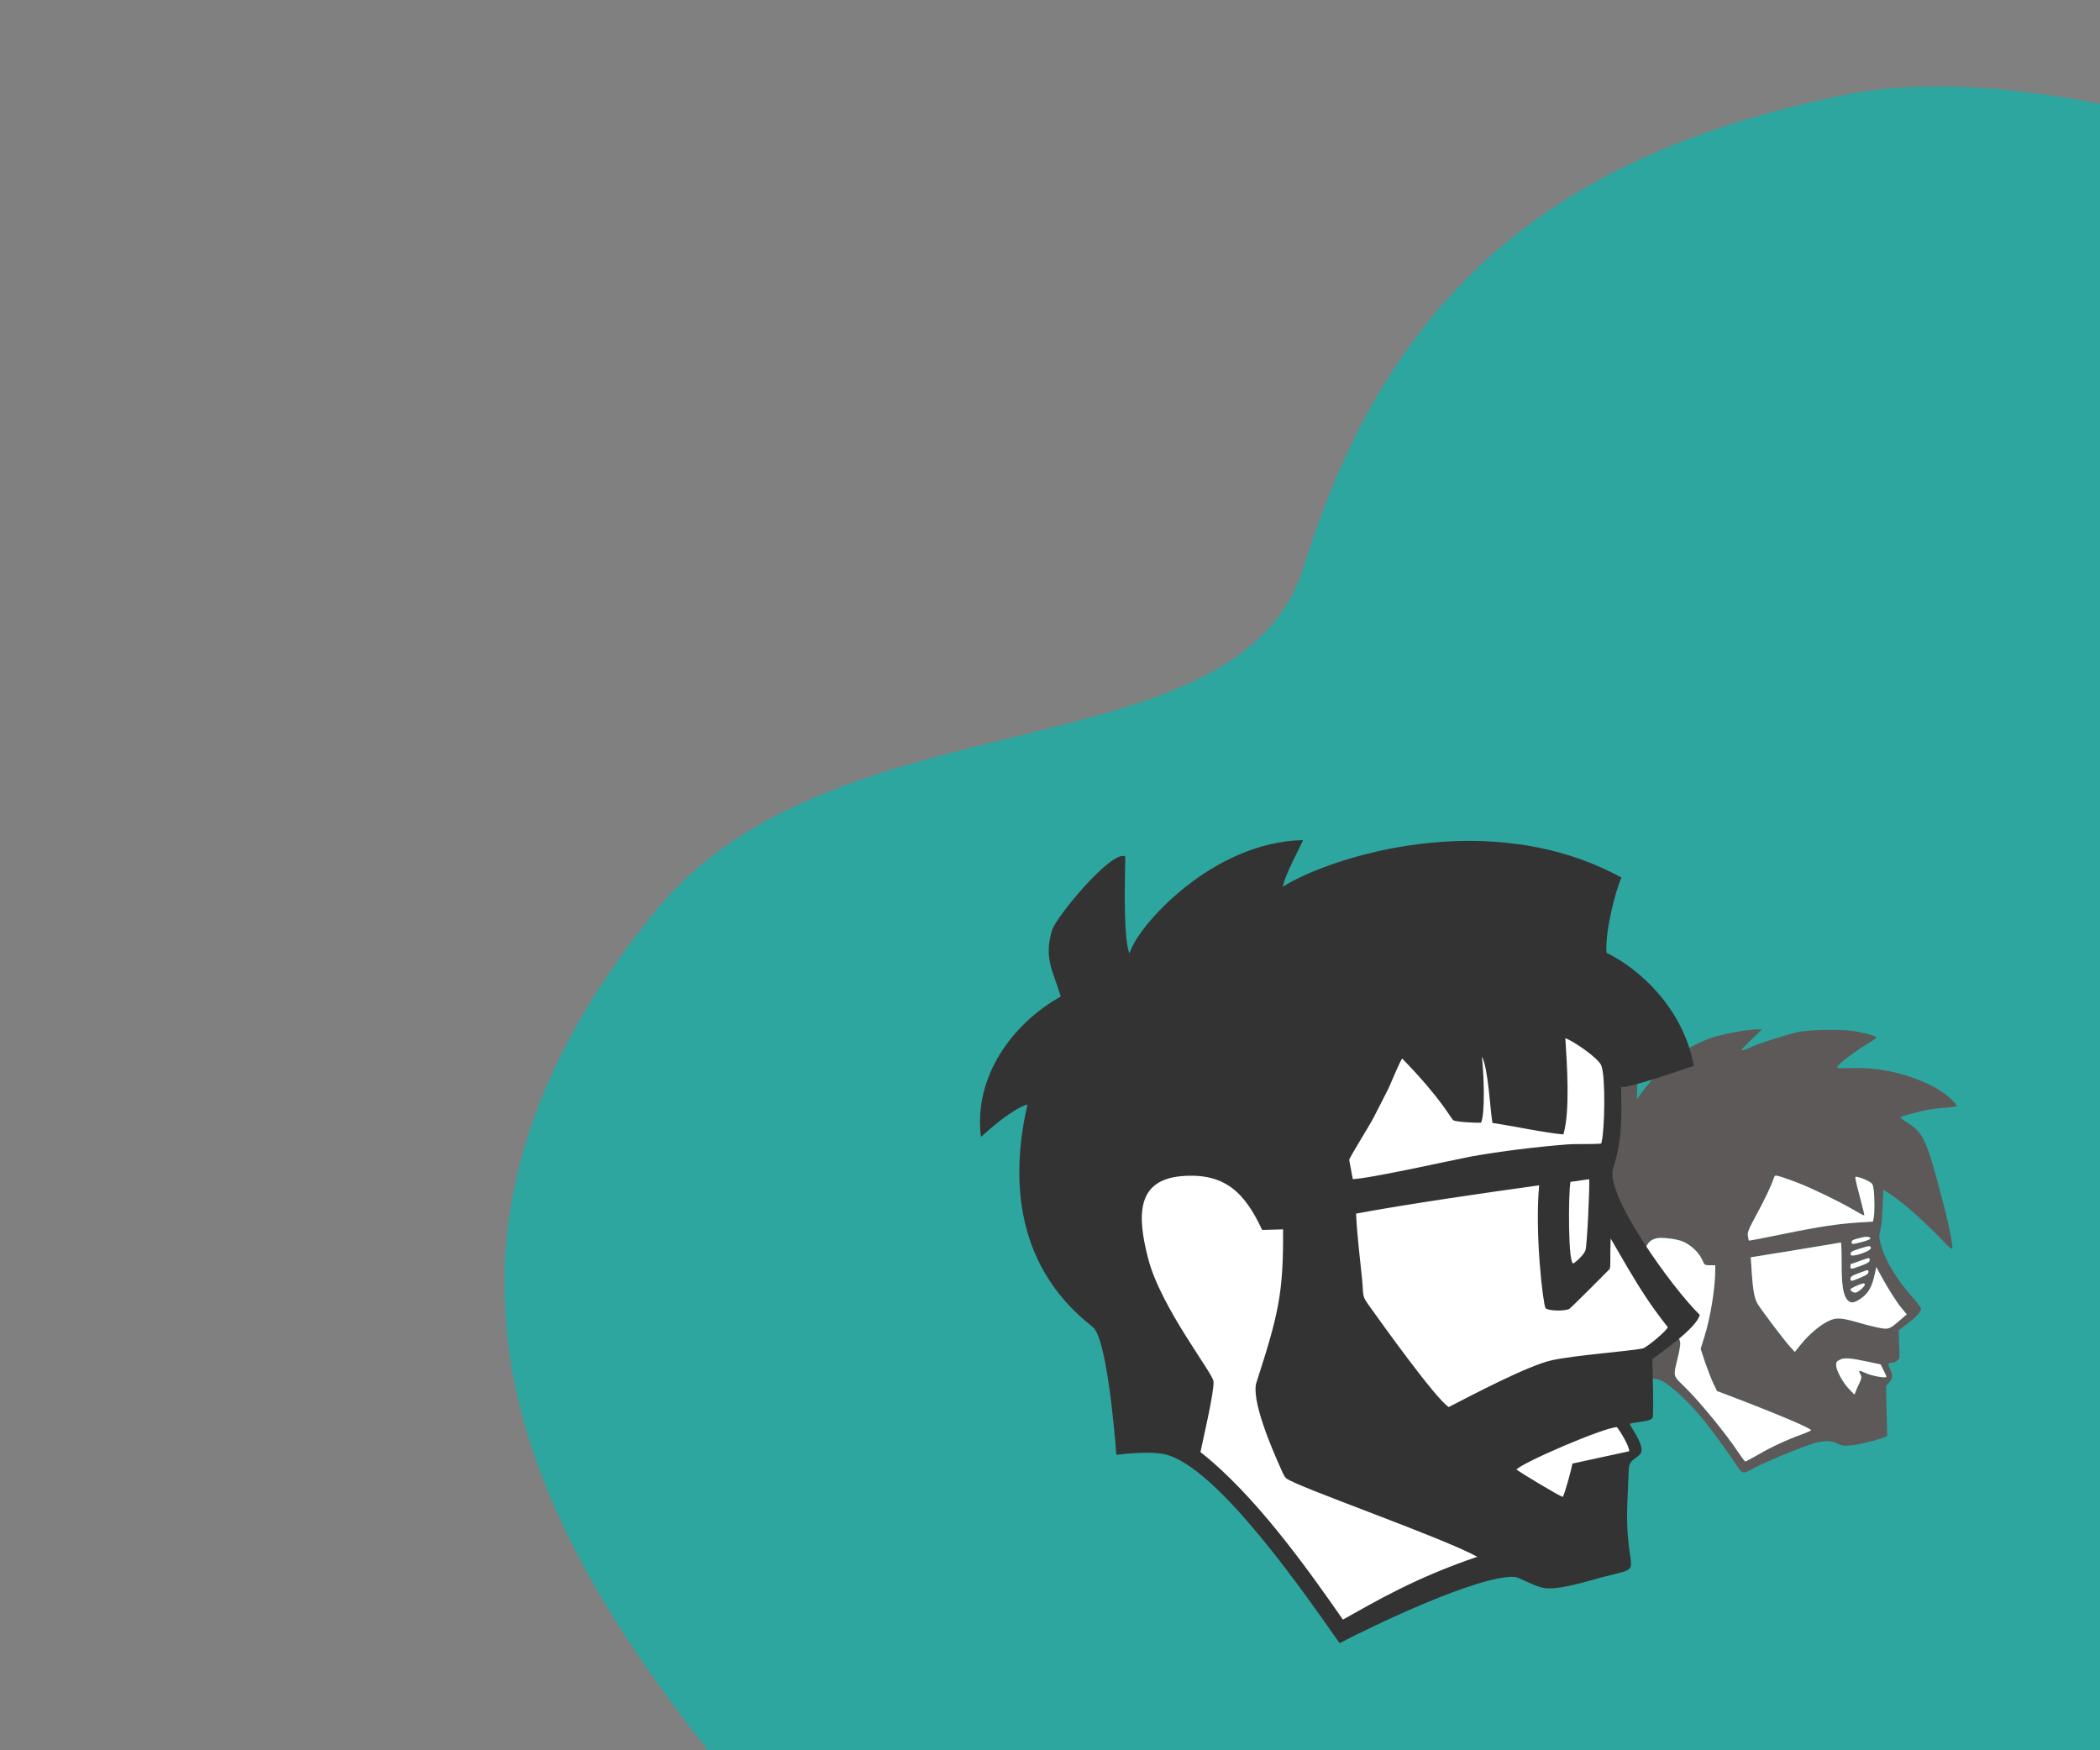 <svg xmlns="http://www.w3.org/2000/svg" fill="none" viewBox="0 0 480 400">
  <rect x="0" y="0" width="480" height="400" fill="#808080" stroke="none"/>
  <g clip-path="url(#a)">
    <path fill="#2DA69F" fill-rule="evenodd" d="M183.502 426.001c23.306 26.938-127.842 72.775-151.215 109.218-15.356 23.944-38.677 47.73-65.1 59.627-47.066 21.191-97.685 15.838-148.01 10.516-29.722-3.143-59.341-6.275-88.066-3.923-89.416 7.324-108.781 112.796-116.747 184.811-9.667 87.387-18.749 187.508-.545 274.23 9.853 46.94 47.821 44.8 85.781 42.66 8.614-.48 17.226-.97 25.51-.88 34.487.37 93.463-43.08 164.58-95.46 128.808-94.887 287.348-289.917 386.278-91.986 83.952 167.966 243.018-46.286 277.937 150.016 15.93 31.03 20.051 63.16 23.919 93.32 6.07 47.34 11.518 89.81 61.025 115.57 234.603 122.07 341.103 28.92 382.721-100.41 25.97-80.69 63.9-192.124 161.59-204.385 77.9-9.778 135.81 44.155 193.06 97.485 38.18 35.57 76.07 70.86 119.4 86.8 45.68 16.8 88.19-.73 123.9-30.09 76.74-63.09 148.15-136.989 216.84-208.166 3.24-3.349 6.5-6.729 9.8-10.139 53.41-55.248 114.36-118.293 155-183.928 33.6-54.272 41.22-112.298 41.68-174.548.2-27.35-1.15-59.982-16.75-83.818-17.7-27.048-103.86 22.671-188.71 71.638-75.43 43.527-149.83 86.46-174.21 74.354-157.66-21.748-169.31-43.736-138.79-210.941 19.09-104.575 7.02-193.53-61.89-265.075-46.07-47.825-126.43-69.702-191.03-70.576-53.14-.719-89.11 32.13-124.3 67.625-32.57 32.843-65.64 66.074-103.14 93.411-106.7 77.769-79.655-93.279-67.264-146.775 44.224-190.926-96.471-205.516-268.06-155.857C728 174.001 530.913-1.46 420 22.001c-64.868 13.721-102.556 44.75-122 107.545-14.799 47.79-107.055 28.41-148.001 78.455-72 88-17.522 159.024 33.503 218Z" clip-rule="evenodd"/>
    <path fill="#5E5959" d="M397.113 235.785c-3.857.687-5.827 1.238-8.426 2.393-5.033 2.201-9.711 6.3-14.006 12.297l-.547.77.082-2.366c.164-3.411-.465-3.466-3.72-.33-1.997 1.899-4.103 4.705-4.842 6.41-.575 1.403-.438 3.384.438 5.722.328.853.519 1.568.465 1.623-.028.028-.63.413-1.313.826-.684.44-2.079 1.65-3.092 2.723-2.899 2.999-4.568 7.015-4.568 10.976 0 .716.109 1.321.246 1.321.164 0 1.204-.688 2.38-1.513 1.149-.853 2.161-1.486 2.216-1.403.082.055-.027.825-.192 1.678-.328 1.623-.41 6.85-.136 8.611 1.039 6.354 3.392 11.086 6.839 13.837 1.887 1.486 1.778 1.265 3.036 6.712.383 1.651.766 4.347.848 5.97l.164 2.971h2.9c3.419 0 3.857.165 6.894 2.669 2.872 2.365 6.1 5.969 9.136 10.123.876 1.211 1.915 2.641 2.326 3.164.383.523 1.34 1.898 2.106 3.026 2.024 3.054 1.833 2.998 4.514 1.54 2.243-1.237 9.766-4.374 12.939-5.446 2.708-.881 4.596-.963 6.073-.221 1.067.523 1.505.606 3.064.468 1.915-.192 5.416-1.018 7.304-1.706l1.121-.44-.136-5.694-.137-5.695.738-.88c.848-1.018.876-1.486.192-3.026-.575-1.238-.52-1.458.356-1.458.328 0 .875-.193 1.231-.44.629-.44.629-.551.492-3.714l-.109-3.274 1.86-1.403c2.106-1.568 3.255-2.806 3.255-3.494 0-.247-.793-1.32-1.723-2.365-3.721-4.127-6.593-8.859-7.496-12.38-.41-1.568-.437-1.926-.082-3.246.219-.798.438-3.219.52-5.337l.164-3.906 2.052 1.375c2.954 1.981 7.495 6.08 12.091 10.867.766.797 1.477 1.375 1.587 1.32.3-.193-.766-5.722-1.943-10.041-.136-.523-.793-3.054-1.477-5.585-2.462-9.16-3.474-11.141-6.565-13.067-1.04-.632-1.888-1.265-1.833-1.375.055-.193.52-.33 4.705-1.431 1.122-.302 3.392-.632 5.006-.743 1.614-.082 3.009-.275 3.091-.412.247-.385-2.27-2.696-4.048-3.741-5.553-3.302-12.967-5.172-19.778-4.952-3.064.082-3.611.027-3.447-.303.41-.743 4.568-3.879 6.811-5.144 1.231-.715 2.216-1.431 2.161-1.596-.109-.33-3.31-1.155-5.662-1.485-2.955-.385-9.848-.22-12.31.302-2.271.468-10.259 3.054-10.806 3.467-.438.357-2.052.852-2.052.632 0-.11 1.067-1.21 2.353-2.476l2.353-2.255-1.45.027c-.821 0-2.708.248-4.213.523Zm13.951 34.58c3.475 1.375 9.083 4.099 12.283 5.942 1.477.88 2.736 1.54 2.79 1.485.055-.055-.355-1.76-.902-3.796-.547-2.036-1.04-4.017-1.095-4.429-.136-.743-.136-.743.903-.468.602.165 1.505.55 2.052.853.903.495 1.012.715 1.176 1.981.219 1.788.219 5.364 0 6.409l-.164.826-3.009.192c-4.842.303-9.164.936-17.453 2.641-4.295.881-7.824 1.568-7.878 1.513-.055-.027-.137-.495-.247-1.045-.136-.853.137-1.513 2.079-5.089 1.915-3.522 3.256-6.383 3.94-8.363.164-.441.273-.441 1.614-.055.793.247 2.571.88 3.911 1.403Zm16.469 12.627c.054.192-.794.55-2.107.88-2.106.523-2.188.523-2.188.027 0-.467.273-.605 2.599-1.155.82-.193 1.586-.082 1.696.248Zm-43.086.66c1.888.715 3.857 2.531 4.623 4.264.52 1.21.575 1.238 1.751 1.238h1.231v1.018c0 4.264-1.121 11.059-2.517 15.433l-.82 2.641 1.039 3.163c.602 1.733 1.45 3.907 1.888 4.815l.821 1.678 2.462.935c10.723 4.071 19.012 7.565 19.012 8.005 0 .11-.958.551-2.107.963-3.501 1.266-6.866 2.834-9.848 4.567-1.559.88-2.927 1.623-3.036 1.623-.137 0-.766-.825-1.45-1.843-2.927-4.484-9.274-12.187-12.666-15.433-2.352-2.256-2.352-2.256-1.559-5.502.301-1.183.629-2.696.711-3.384.219-1.458.192-1.513-2.653-6.355-3.721-6.355-5.417-10.784-5.417-14.195 0-2.421.794-3.741 2.599-4.264 1.067-.302 4.404.055 5.936.633Zm36.493 4.869c-.027 4.979.328 7.29 1.231 8.446.738.935 1.504.907 3.036-.11 1.724-1.156 2.572-2.531 3.174-5.09l.492-2.2 1.04 1.925c1.778 3.219 3.419 5.832 4.677 7.4l1.231 1.486-1.586 1.375c-2.298 1.981-2.544 2.091-4.514 1.733-.93-.165-2.982-.66-4.568-1.127-4.268-1.238-5.389-1.321-7.14-.496-1.915.881-4.569 3.109-6.347 5.337l-1.422 1.761-1.177-1.293c-1.285-1.431-6.072-7.758-7.249-9.573-.793-1.211-1.149-3.109-1.45-7.841l-.191-2.916 8.042-1.293c9.657-1.595 12.365-2.035 12.557-2.091.082 0 .164 2.036.164 4.567Zm6.675-3.274c0 .688-4.323 2.146-4.569 1.541-.219-.605.11-.825 2.107-1.458 2.215-.688 2.462-.688 2.462-.083Zm-.274 2.779c0 .385-.492.688-1.97 1.238-2.379.853-2.407.853-2.407.165 0-.303.028-.55.082-.55.055 0 .958-.303 1.997-.688 2.298-.825 2.298-.825 2.298-.165Zm-.273 2.613c0 .496-.411.771-2.162 1.486-1.805.743-1.942.743-1.942.082 0-.385.383-.687 1.45-1.072.766-.303 1.614-.606 1.833-.688.656-.248.821-.22.821.192Zm-.821 2.916c0 .413-1.313 1.596-1.97 1.816-.492.138-1.313-.275-1.313-.715 0-.22 2.38-1.321 2.955-1.348.164-.028.328.11.328.247Zm.656 17.634 2.955.633.656 1.32c.356.716.657 1.376.657 1.486 0 .413-3.255-.165-4.705-.825-1.669-.743-1.778-.716-1.204.33.301.55.246.825-.246 1.925-.356.716-.739 1.596-.876 1.981l-.273.66-1.258-1.293c-1.423-1.485-2.927-4.291-2.927-5.474 0-.633.191-.88.902-1.21 1.04-.468 2.271-.386 6.319.467Z"/>
    <path fill="#fff" d="M411.064 270.365c3.475 1.375 9.083 4.099 12.283 5.942 1.477.88 2.736 1.54 2.79 1.485.055-.055-.355-1.76-.902-3.796-.547-2.036-1.04-4.017-1.095-4.429-.136-.743-.136-.743.903-.468.602.165 1.505.55 2.052.853.903.495 1.012.715 1.176 1.981.219 1.788.219 5.364 0 6.409l-.164.826-3.009.192c-4.842.303-9.164.936-17.453 2.641-4.295.881-7.824 1.568-7.878 1.513-.055-.027-.137-.495-.247-1.045-.136-.853.137-1.513 2.079-5.089 1.915-3.522 3.256-6.383 3.94-8.363.164-.441.273-.441 1.614-.055.793.247 2.571.88 3.911 1.403ZM384.447 283.652c1.888.715 3.857 2.531 4.623 4.264.52 1.21.575 1.238 1.751 1.238h1.231v1.018c0 4.264-1.121 11.059-2.517 15.433l-.82 2.641 1.039 3.163c.602 1.733 1.45 3.907 1.888 4.815l.821 1.678 2.462.935c10.723 4.071 19.012 7.565 19.012 8.005 0 .11-.958.551-2.107.963-3.501 1.266-6.866 2.834-9.848 4.567-1.559.88-2.927 1.623-3.036 1.623-.137 0-.766-.825-1.45-1.843-2.927-4.484-9.274-12.187-12.666-15.433-2.352-2.256-2.352-2.256-1.559-5.502.301-1.183.629-2.696.711-3.384.219-1.458.192-1.513-2.653-6.355-3.721-6.355-5.417-10.784-5.417-14.195 0-2.421.794-3.741 2.599-4.264 1.067-.302 4.404.055 5.936.633ZM420.94 288.521c-.027 4.979.328 7.29 1.231 8.446.738.935 1.504.907 3.036-.11 1.724-1.156 2.572-2.531 3.174-5.09l.492-2.2 1.04 1.925c1.778 3.219 3.419 5.832 4.677 7.4l1.231 1.486-1.586 1.375c-2.298 1.981-2.544 2.091-4.514 1.733-.93-.165-2.982-.66-4.568-1.127-4.268-1.238-5.389-1.321-7.14-.496-1.915.881-4.569 3.109-6.347 5.337l-1.422 1.761-1.177-1.293c-1.285-1.431-6.072-7.758-7.249-9.573-.793-1.211-1.149-3.109-1.45-7.841l-.191-2.916 8.042-1.293c9.657-1.595 12.365-2.035 12.557-2.091.082 0 .164 2.036.164 4.567ZM426.903 311.189l2.955.633.656 1.32c.356.716.657 1.376.657 1.486 0 .413-3.255-.165-4.705-.825-1.669-.743-1.778-.716-1.204.33.301.55.246.825-.246 1.925-.356.716-.739 1.596-.876 1.981l-.273.66-1.258-1.293c-1.423-1.485-2.927-4.291-2.927-5.474 0-.633.191-.88.902-1.21 1.04-.468 2.271-.386 6.319.467ZM427.533 282.992c.054.192-.794.55-2.107.88-2.106.523-2.188.523-2.188.027 0-.467.273-.605 2.599-1.155.82-.193 1.586-.082 1.696.248Z"/>
    <path fill="#fff" d="M427.615 285.247c0 .688-4.323 2.146-4.569 1.541-.219-.605.11-.825 2.107-1.458 2.215-.688 2.462-.688 2.462-.083ZM427.341 288.026c0 .385-.492.688-1.97 1.238-2.379.853-2.407.853-2.407.165 0-.303.028-.55.082-.55.055 0 .958-.303 1.997-.688 2.298-.825 2.298-.825 2.298-.165ZM427.068 290.639c0 .496-.411.771-2.162 1.486-1.805.743-1.942.743-1.942.082 0-.385.383-.687 1.45-1.072.766-.303 1.614-.606 1.833-.688.656-.248.821-.22.821.192ZM426.247 293.555c0 .413-1.313 1.596-1.97 1.816-.492.138-1.313-.275-1.313-.715 0-.22 2.38-1.321 2.955-1.348.164-.028.328.11.328.247Z"/>
    <path fill="#fff" fill-rule="evenodd" d="M306.632 229.127c5.948-5.167 37.297-5.521 44.044-2.271 9.19 4.417 18.422 8.24 18.285 18.938-.126 10.563-1.031 21.793-1.073 26.47-.053 4.282 4.231 6.688 8.368 17.876 1.495 3.959 10.811 7.574 8.559 11.459-1.348 2.219-3.6 5.74-9.369 9.167-1.748 1.032-9.548 6.511-2.842 17.741 2.347 4.01 1.4 2.448-4.769 10.386-4.453 5.75-.579 17.917-3.6 19.032-.042.042-10.453-3.032-20.991-.406-16.39 4.146-35.707 14.667-35.896 14.584-.316-.105-12.106-16.668-22.37-28.043-7.389-8.147-14.59-10.918-13.369-15.553 4.358-16.668-24.822-43.721-14.106-62.347 6.306-10.917 23.865-1.198 31.791 4.865 11.58 8.907 8.022-33.835 17.338-41.898Z" clip-rule="evenodd"/>
    <path fill="#333" fill-rule="evenodd" d="M359.415 334.486c-.221 1.25-1.705 6.813-2.21 7.615-1.074-.354-9.317-5.344-10.58-6.24 1.084-1.51 19.906-9.625 22.97-9.719.673.854 2.842 4.323 2.789 5.521l-12.969 2.813v.01Zm-70.929-53.398 4.779-.136c.137 14.667-1.127 19.616-6 34.762-1.569 3.834 3.652 15.782 5.147 19.126.842 1.917 1.116 2.625 1.611 3.021 2.252 1.875 35.58 13.469 43.644 17.918-14.19 4.812-23.106 10.115-30.717 14.354-8.19-11.771-20.128-28.522-32.56-38.283.59-2.896 3.2-13.948 2.979-16.177-.179-1.917-12.032-16.887-14.906-27.939-2.705-10.303-2.526-18.053 7.611-18.949 10.043-.833 14.496 3.927 18.422 12.303h-.01Zm70.477-11.001c1.179-.094 3.242-.5 4.284-.583.137 1.427-.453 14.844-.853 16.219-.273.854-1.758 2.365-2.705 2.99-1.305.802-1.221-16.095-.726-18.626Zm-48.992 7.261c11.127-2.094 31.212-5 41.833-6.459-1.031 11.23.906 27.085 1.443 28.022.358.677 4.505.813 5.495.188.41-.271 9.147-9.001 9.19-9.094.273-.938.042-2.5.221-6.959 2.294 3.927 5.263 9.188 7.926 13.199 2.79 4.229 5.137 7.042 5.137 7.042-.179.802-4.863 4.719-5.768 4.896-3.19.625-15.401 1.52-20.717 2.677-5.485 1.198-18.285 7.979-23.591 10.698-2.979-1.875-15.316-19.126-18.022-22.918-1.926-2.666-1.389-2.135-1.789-6.364-.505-4.896-1.137-9.938-1.369-14.928h.011Zm28.738-35.877c1.474 2.542 1.926 12.522 2.421 15.157 4.506.667 12.296 2.313 16.212 2.625 1.579-5.208.821-16.219.452-21.98 1.8.594 7.664 4.604 8.243 6.292.989 2.677.768 15.105-.042 17.782-2.664.219-5.411 0-8.064.219-6.8.541-14.864 1.521-21.58 2.719-4 .76-23.812 5.177-27.149 5.177l-.81-4.375c0-.49 4.6-7.792 5.495-9.532 1.126-2.135 2.253-4.417 3.421-6.688.411-.802 2.748-6.552 3.2-6.948 8.916 9.136 11.085 13.636 11.664 14.084.589.438 5.4.625 6.348.573.989-2.083.642-11.459.189-15.105Zm-80.53-23.574c-1.705-3.698-.853-22.011-.99-22.188-3.105-1.521-15.758 13.813-16.706 16.844-1.979 6.594.274 9.396 1.979 15.188-10.947 6.105-20.001 18.23-18.243 32.085 2.169-2 7.211-6.365 10.633-7.438-3.369 14.668-4.106 36.054 14.905 50.857 3.064 2.354 4.906 22.543 5.411 29.23 3.053-.354 7.79-.802 10.98-.135 12.116 2.583 33.054 33.293 40.044 43.179 7.653-4 31.654-15.501 39.896-15.146 1.211.041 4.274 2.093 6.885 2.541 3.379.532 10.179-1.646 13.379-2.5 8.243-2.135 6.527-.666 5.769-8.865-.495-5.313 0-10.657.179-15.865.084-2.854 3.327-2.365 2.884-4.813-.41-2.01-1.894-3.875-2.705-5.479 1.4-.49 5.264-.448 5.316-1.604.221-4.417-.095-8.782-.095-13.199 1.579-1.25 10.138-7.042 10.811-10.105-6.263-6.073-21.706-27.501-19.811-33.387 2.421-7.531 1.842-13.282 1.842-18.719.769.666 14.548-4.094 16.622-4.813-2.432-13.053-12.295-22.105-19.959-25.803-.4-4.771 2.074-14.345 3.421-17.199-30.212-16.532-66.645-4.688-77.414 2.083.505-2.75 3.611-8.365 4.643-10.646-20.759.365-38.002 19.751-39.676 25.897Z" clip-rule="evenodd"/>
  </g>
  <defs>
    <clipPath id="a">
      <rect width="480" height="400" fill="#fff"/>
    </clipPath>
  </defs>
</svg>
